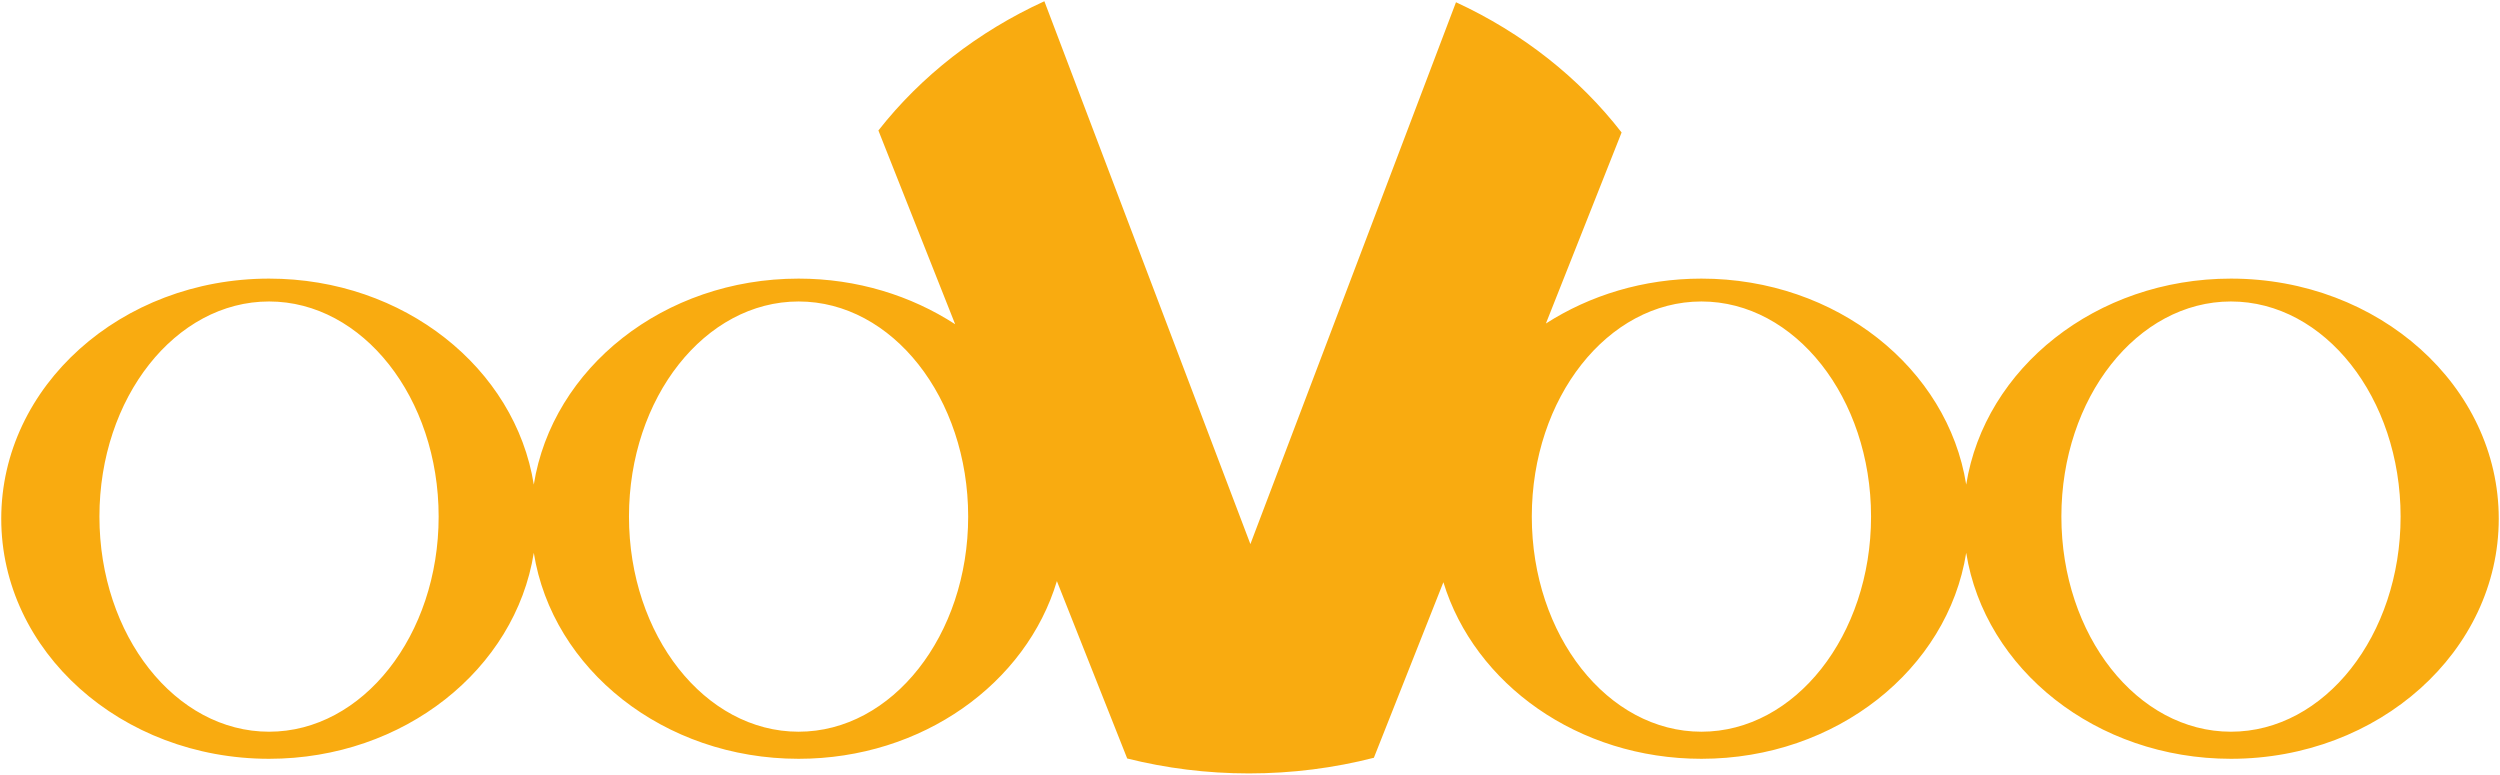 <?xml version="1.0" encoding="UTF-8" standalone="no"?>
<!-- Created with Inkscape (http://www.inkscape.org/) -->

<svg
   xmlns:dc="http://purl.org/dc/elements/1.1/"
   xmlns:cc="http://creativecommons.org/ns#"
   xmlns:rdf="http://www.w3.org/1999/02/22-rdf-syntax-ns#"
   xmlns:svg="http://www.w3.org/2000/svg"
   xmlns="http://www.w3.org/2000/svg"
   xmlns:sodipodi="http://sodipodi.sourceforge.net/DTD/sodipodi-0.dtd"
   xmlns:inkscape="http://www.inkscape.org/namespaces/inkscape"
   width="1000"
   height="309.869"
   id="svg3415"
   version="1.1"
   inkscape:version="0.48.5 r10040"
   sodipodi:docname="New document 4">
  <defs
     id="defs3417" />
  <sodipodi:namedview
     id="base"
     pagecolor="#ffffff"
     bordercolor="#666666"
     borderopacity="1.0"
     inkscape:pageopacity="0.0"
     inkscape:pageshadow="2"
     inkscape:zoom="0.39684987"
     inkscape:cx="855.34894"
     inkscape:cy="-310.86864"
     inkscape:document-units="px"
     inkscape:current-layer="layer1"
     showgrid="false"
     fit-margin-left="0.5"
     fit-margin-bottom="0.5"
     fit-margin-top="0.5"
     fit-margin-right="0.5"
     inkscape:window-width="1016"
     inkscape:window-height="1018"
     inkscape:window-x="894"
     inkscape:window-y="-2"
     inkscape:window-maximized="0">
    <inkscape:grid
       type="xygrid"
       id="grid3432"
       empspacing="5"
       visible="true"
       enabled="true"
       snapvisiblegridlinesonly="true"
       originx="222.755px"
       originy="-922.566px" />
  </sodipodi:namedview>
  <g
     inkscape:label="Layer 1"
     inkscape:groupmode="layer"
     id="layer1"
     transform="translate(222.755,180.072)">
    <g
       id="g3101"
       transform="matrix(11.1,0,0,-11.1,669.619,112.613)">
      <path
         d="m 0,0 c -3.375,0 -6.11,3.47 -6.11,7.752 0,4.282 2.735,7.752 6.11,7.752 3.376,0 6.114,-3.47 6.114,-7.752 C 6.114,3.47 3.376,0 0,0 m -19.081,0 c -3.377,0 -6.113,3.47 -6.113,7.752 0,4.282 2.736,7.752 6.113,7.752 3.375,0 6.112,-3.47 6.112,-7.752 C -12.969,3.47 -15.706,0 -19.081,0 m -32.535,0 c -3.375,0 -6.112,3.47 -6.112,7.752 0,4.282 2.737,7.752 6.112,7.752 3.375,0 6.111,-3.47 6.111,-7.752 C -45.505,3.47 -48.241,0 -51.616,0 m -19.082,0 c -3.375,0 -6.113,3.47 -6.113,7.752 0,4.282 2.738,7.752 6.113,7.752 3.375,0 6.111,-3.47 6.111,-7.752 C -64.587,3.47 -67.323,0 -70.698,0 M 0,16.328 c -4.86,0 -8.872,-3.228 -9.54,-7.423 -0.667,4.195 -4.678,7.423 -9.541,7.423 -2.092,0 -4.024,-0.603 -5.605,-1.618 l 2.728,6.884 c -1.526,1.969 -3.575,3.589 -5.968,4.693 l -7.409,-19.526 -7.424,19.562 c -2.392,-1.094 -4.446,-2.699 -5.981,-4.657 l 2.766,-6.982 c -1.588,1.03 -3.533,1.644 -5.642,1.644 -4.862,0 -8.875,-3.228 -9.542,-7.423 -0.668,4.195 -4.679,7.423 -9.54,7.423 -5.33,0 -9.651,-3.874 -9.651,-8.652 0,-4.779 4.321,-8.652 9.651,-8.652 4.861,0 8.872,3.228 9.54,7.422 0.667,-4.194 4.68,-7.422 9.542,-7.422 4.461,0 8.204,2.718 9.308,6.404 l 2.534,-6.393 c 1.395,-0.35 2.866,-0.538 4.385,-0.538 1.562,0 3.073,0.197 4.504,0.564 l 2.505,6.326 c 1.122,-3.666 4.854,-6.363 9.299,-6.363 4.863,0 8.874,3.228 9.541,7.422 0.668,-4.194 4.68,-7.422 9.54,-7.422 5.33,0 9.651,3.873 9.651,8.652 0,4.778 -4.321,8.652 -9.651,8.652"
         style="fill:#f9ab10;fill-opacity:1;fill-rule:nonzero;stroke:none"
         id="path3103"
         inkscape:connector-curvature="0" />
    </g>
  </g>
</svg>
